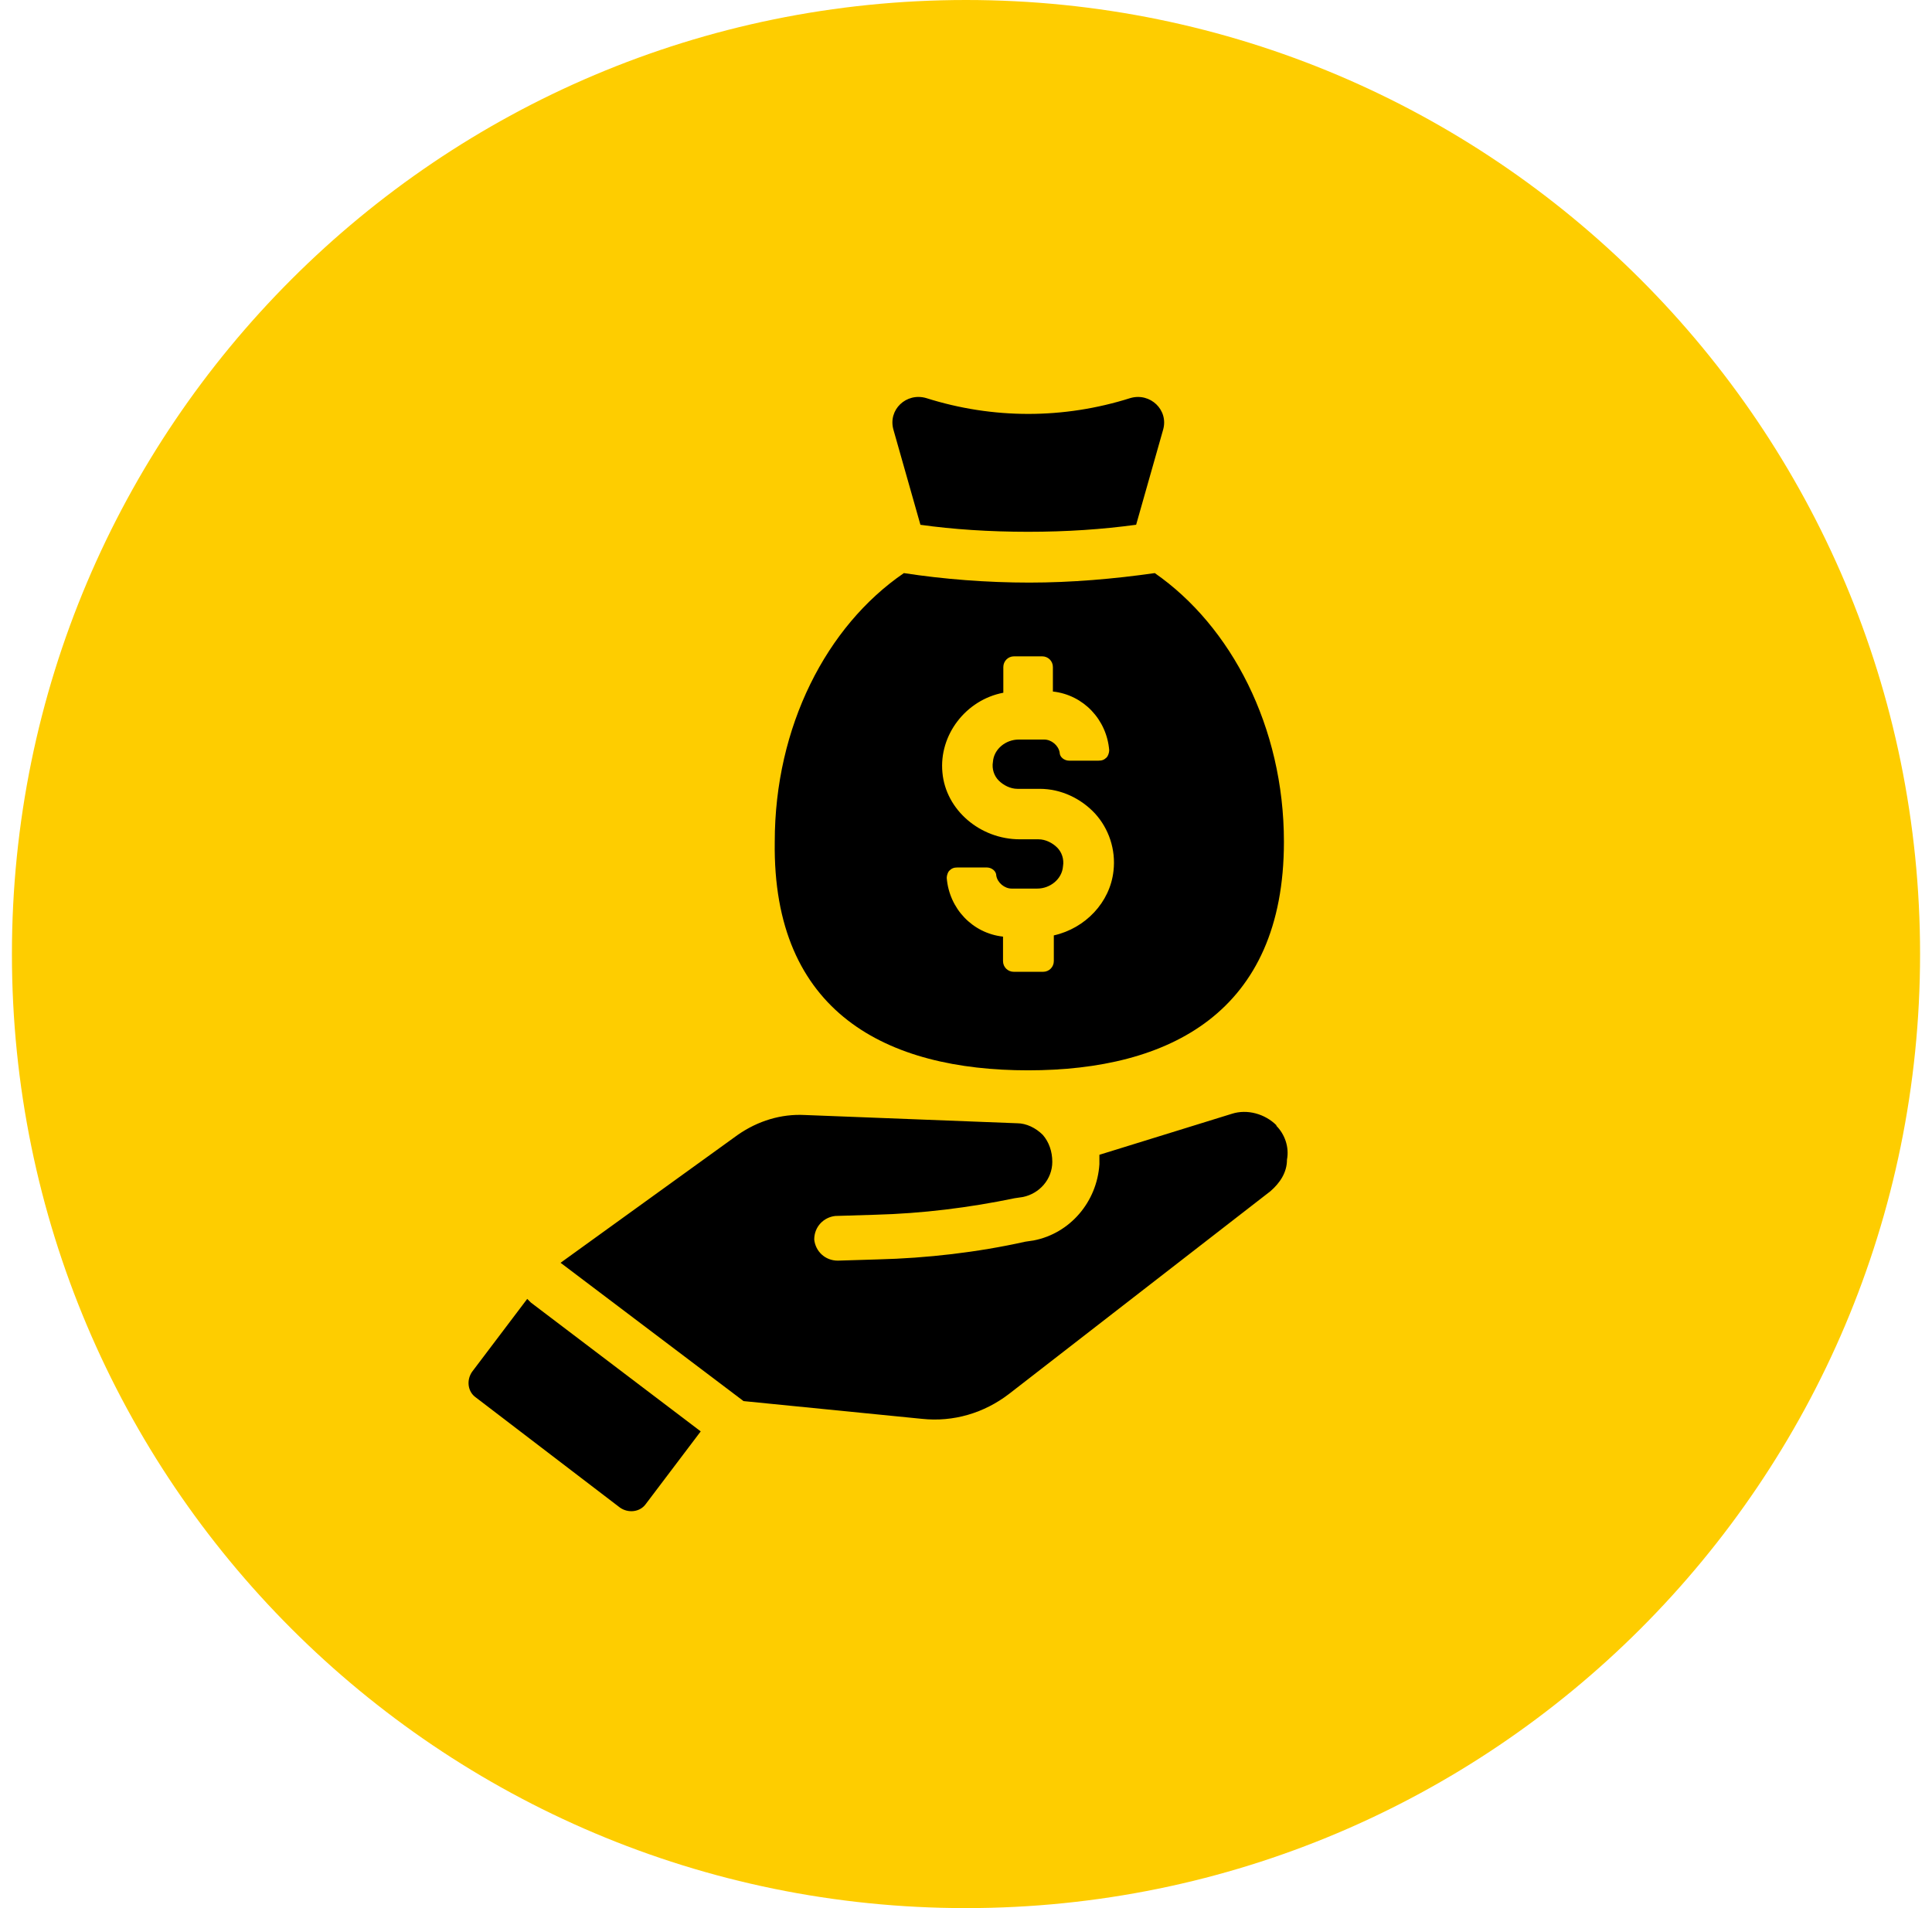 <svg width="81" height="80" viewBox="0 0 81 80" fill="none" xmlns="http://www.w3.org/2000/svg">
<g clip-path="url(#clip0_120_34)">
<path d="M40.5 80C62.591 80 80.5 62.091 80.5 40C80.5 17.909 62.591 0 40.5 0C18.409 0 0.5 17.909 0.5 40C0.5 62.091 18.409 80 40.5 80Z" fill="#FECD00"/>
<path d="M42.065 29.044V27.967C42.065 27.723 42.258 27.518 42.514 27.518H43.694C43.938 27.518 44.143 27.71 44.143 27.967V28.993C45.426 29.134 46.401 30.173 46.504 31.456C46.504 31.559 46.453 31.7 46.401 31.751C46.299 31.854 46.209 31.892 46.055 31.892H44.823C44.631 31.892 44.426 31.751 44.426 31.546C44.374 31.251 44.079 31.007 43.784 31.007H42.707C42.168 31.007 41.667 31.405 41.629 31.944C41.578 32.239 41.68 32.534 41.873 32.726C42.065 32.919 42.36 33.073 42.655 33.073H43.592C44.477 33.073 45.311 33.47 45.901 34.099C46.491 34.74 46.786 35.626 46.684 36.511C46.542 37.832 45.503 38.922 44.182 39.218V40.295C44.182 40.539 43.989 40.744 43.733 40.744H42.501C42.258 40.744 42.052 40.552 42.052 40.295V39.269C40.769 39.128 39.794 38.089 39.692 36.806C39.692 36.703 39.743 36.562 39.794 36.511C39.897 36.408 39.987 36.37 40.141 36.37H41.372C41.565 36.37 41.77 36.511 41.77 36.716C41.821 37.011 42.117 37.255 42.411 37.255H43.489C44.028 37.255 44.528 36.857 44.567 36.318C44.618 36.023 44.515 35.728 44.323 35.536C44.131 35.343 43.836 35.189 43.54 35.189H42.758C41.09 35.189 39.653 33.958 39.512 32.393C39.358 30.815 40.5 29.339 42.065 29.044M43.104 44.875C49.005 44.875 53.829 42.463 53.829 35.292C53.829 30.468 51.61 26.248 48.415 24.028C46.696 24.272 44.926 24.426 43.156 24.426C41.385 24.426 39.563 24.285 37.896 24.028C34.65 26.248 32.482 30.468 32.482 35.292C32.379 42.476 37.203 44.875 43.104 44.875Z" fill="black"/>
<path d="M38.576 22.001C39.949 22.194 41.475 22.296 43.104 22.296C44.734 22.296 46.209 22.194 47.633 22.001L48.762 18.024C49.006 17.19 48.223 16.446 47.389 16.69C44.593 17.575 41.629 17.575 38.832 16.69C37.999 16.446 37.216 17.178 37.46 18.024L38.589 22.001H38.576Z" fill="black"/>
<path d="M22.104 54.458L19.795 57.511C19.551 57.858 19.602 58.345 19.948 58.589L25.991 63.207C26.337 63.451 26.825 63.4 27.069 63.066L29.378 60.013L22.258 54.612L22.117 54.471" fill="black"/>
<path d="M53.521 47.184C53.034 46.697 52.29 46.491 51.648 46.697L46.093 48.416V48.813C45.991 50.391 44.862 51.713 43.335 52.008L42.989 52.059C40.975 52.508 38.858 52.752 36.792 52.803L35.125 52.854C34.586 52.854 34.188 52.457 34.137 51.969C34.137 51.43 34.535 51.033 35.022 50.981L36.69 50.93C38.653 50.879 40.628 50.635 42.54 50.237L42.886 50.186C43.579 50.045 44.118 49.442 44.118 48.711C44.118 48.275 43.977 47.877 43.72 47.582C43.425 47.287 43.027 47.094 42.642 47.094L33.739 46.748C32.752 46.697 31.776 46.992 30.93 47.582L23.502 52.944L31.174 58.743L38.653 59.487C39.974 59.628 41.257 59.243 42.296 58.448L53.265 49.942C53.662 49.596 53.957 49.16 53.957 48.621C54.06 48.082 53.855 47.543 53.508 47.197" fill="black"/>
</g>
<defs>
<clipPath id="clip0_120_34">
<rect width="80" height="80" fill="white" transform="translate(0.5)"/>
</clipPath>
</defs>
</svg>
